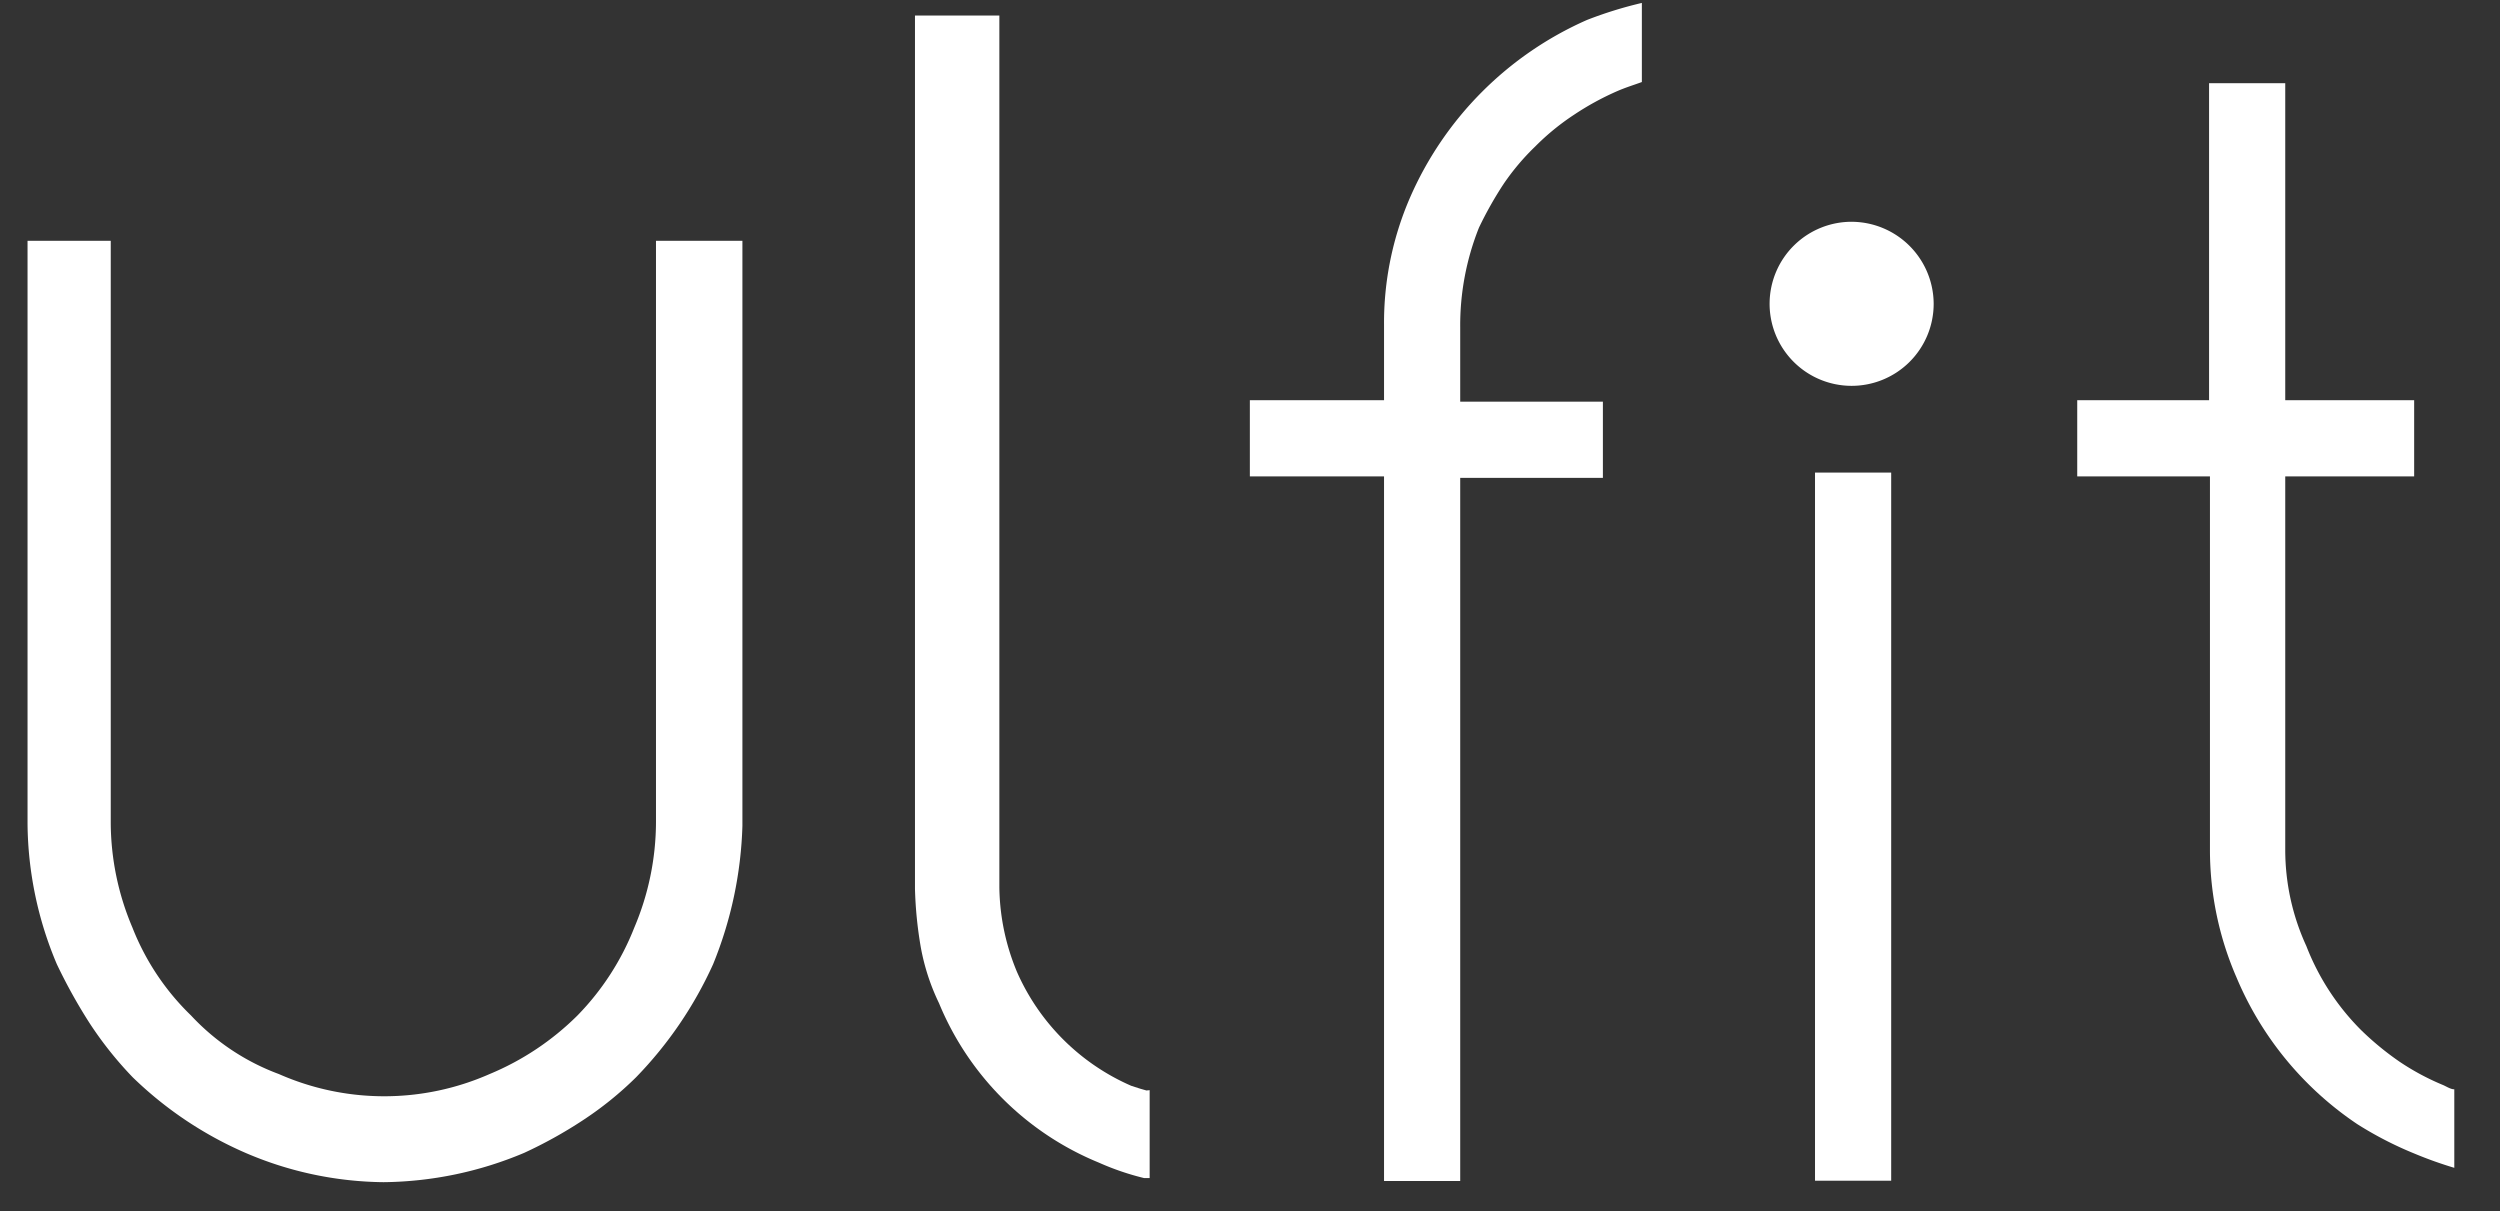 <svg xmlns="http://www.w3.org/2000/svg" width="85.33" height="41.34" viewBox="0 0 85.33 41.34"><rect x="0" y="0" width="85.33" height="41.34" fill="#333333" stroke="none"/><defs><style>.cls-1{fill:#fff;}</style></defs><g id="All"><path class="cls-1" d="M63.25,7.57A2.8,2.8,0,1,0,66,10.37a2.81,2.81,0,0,0-2.79-2.8"/><rect class="cls-1" x="61.95" y="16.13" width="2.6" height="24.17"/><path class="cls-1" d="M22.39,28.07a9.27,9.27,0,0,1-.74,3.59,9,9,0,0,1-1.94,3,9.32,9.32,0,0,1-3,2,8.91,8.91,0,0,1-7.19,0,7.8,7.8,0,0,1-3-2,8.49,8.49,0,0,1-2-3,9.22,9.22,0,0,1-.74-3.58V8.22H.94V28.11a12.52,12.52,0,0,0,1,4.8,18.32,18.32,0,0,0,1.11,2,12.57,12.57,0,0,0,1.48,1.86,12.88,12.88,0,0,0,3.85,2.58,12.18,12.18,0,0,0,4.71,1,12.64,12.64,0,0,0,4.8-1,15.22,15.22,0,0,0,2-1.11,11.73,11.73,0,0,0,1.82-1.47,13.55,13.55,0,0,0,2.63-3.86,13.54,13.54,0,0,0,1-4.72V8.22H22.39Z"/><path class="cls-1" d="M39.13,37.22l-.21-.06-.31-.1a7.56,7.56,0,0,1-3.9-3.89,7.71,7.71,0,0,1-.6-2.88V.53H31.23V30.34a13.68,13.68,0,0,0,.2,2,7.41,7.41,0,0,0,.62,1.9,10,10,0,0,0,5.45,5.44,9,9,0,0,0,1.55.53l.19,0v-3Z"/><path class="cls-1" d="M83.77,37.18c-.12,0-.24-.08-.37-.14a8.42,8.42,0,0,1-1.51-.81,10,10,0,0,1-1.31-1.08,8.29,8.29,0,0,1-1.86-2.86A7.86,7.86,0,0,1,78,29V16.26h4.4v-2.6H78V2.84h-2.6V13.66H70.9v2.6h4.53V29a10.93,10.93,0,0,0,.91,4.37,11.29,11.29,0,0,0,4.12,5,12.35,12.35,0,0,0,1.94,1,13.61,13.61,0,0,0,1.37.49Z"/><path class="cls-1" d="M50.48,7.77a12.71,12.71,0,0,1,.84-1.49A8.08,8.08,0,0,1,52.4,5a8.22,8.22,0,0,1,1.32-1.08,9.52,9.52,0,0,1,1.48-.81c.3-.13.57-.21.84-.31V.1a13.82,13.82,0,0,0-1.87.58,11.76,11.76,0,0,0-6.05,6.08,10.73,10.73,0,0,0-.88,4.32v2.58H42.66v2.6h4.58V40.31h2.6v-24h4.87v-2.6H49.84V11.17a9,9,0,0,1,.64-3.4"/></g></svg>